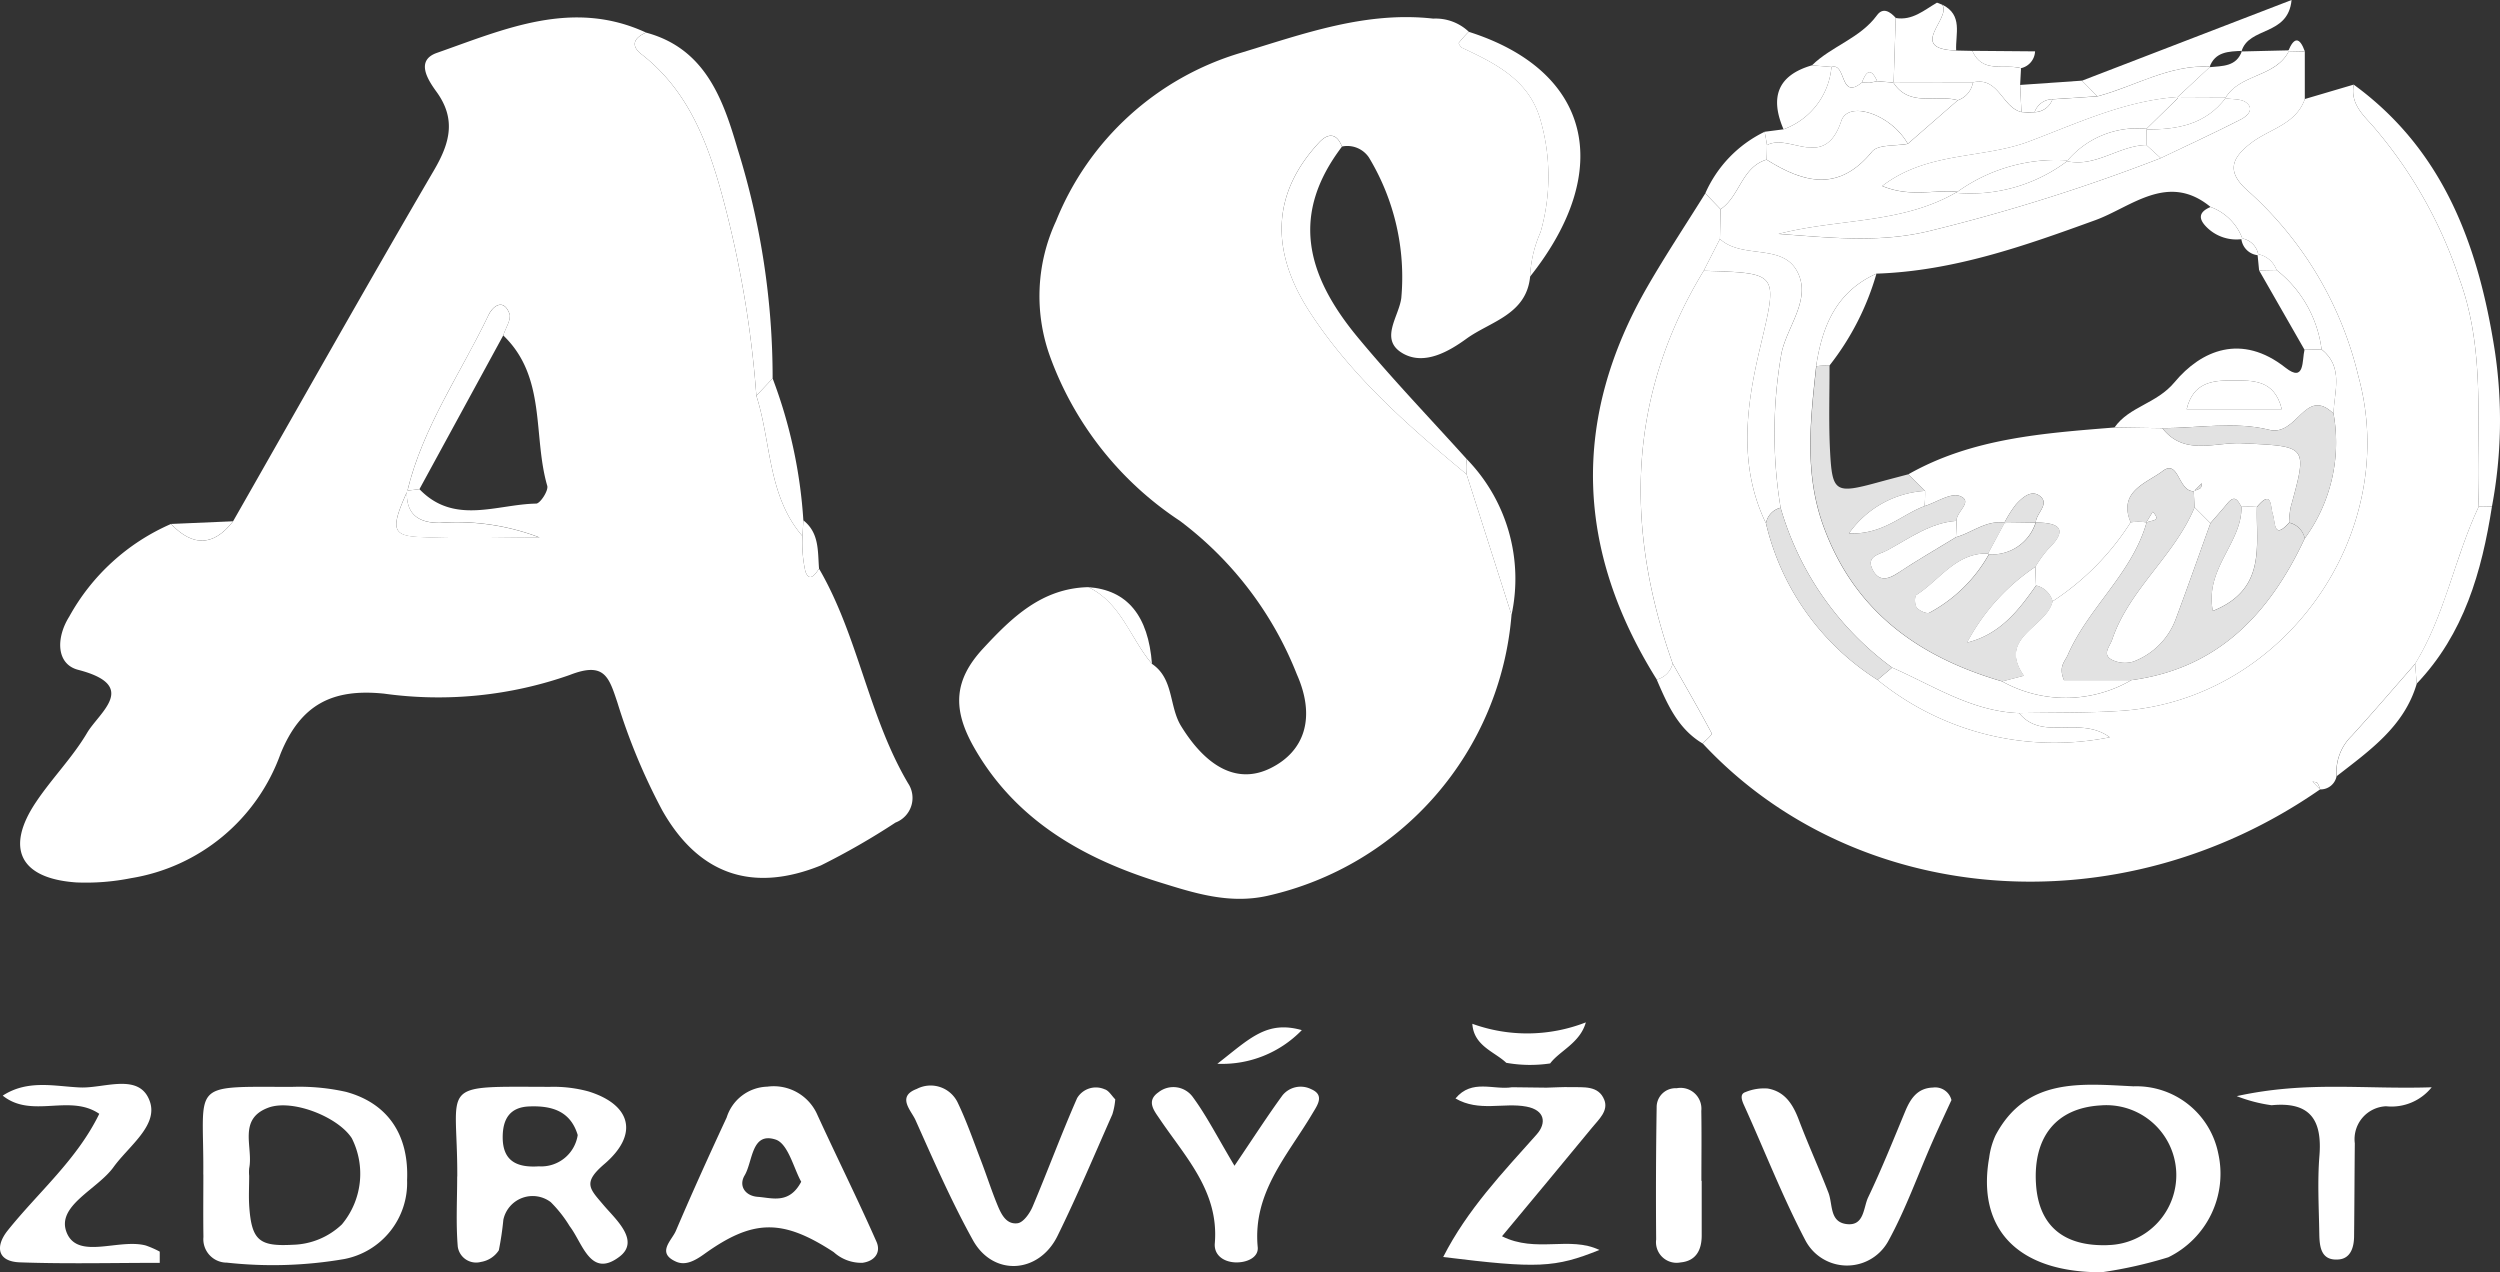 <svg xmlns="http://www.w3.org/2000/svg" width="1006.087" height="512" viewBox="0 0 1006.087 512"><rect x="0" y="0" width="1006.087" height="512" fill="#333333" stroke="none"/><g transform="translate(-0.001 -7.617)"><path d="M86.97,211.481c26.9-47.152,53.52-94.47,80.9-141.348,6.426-11.006,8.91-20.561.933-31.541-3.577-4.918-8.431-12.59.179-15.611,27.2-9.549,54.549-21.851,84.18-8.176-4.759,2.057-6.432,5.155-1.827,8.725,18.275,14.2,26.189,34.288,32.091,55.449a428.825,428.825,0,0,1,14.129,81.964c6.049,18.881,4.522,40.241,18.568,56.516A51.848,51.848,0,0,0,317.3,231.7c1.642,4.471,3.973,1.124,5.487-1.143,15.815,27.185,19.8,59.212,35.834,86.378a10.6,10.6,0,0,1-5.065,15.79,290.414,290.414,0,0,1-30.021,17.246c-27.383,11.1-49.139,3.832-63.836-22.126a245.43,245.43,0,0,1-18.057-43.409c-3.449-10.309-5.206-16.563-19.162-11.114a159.264,159.264,0,0,1-74.733,7.524c-20.74-2.133-33.566,4.28-41.672,24.189A77.052,77.052,0,0,1,45.854,355.11a92.208,92.208,0,0,1-21.928,1.712C1.2,355.276-4.869,343.088,7.715,324.4c6.387-9.536,14.691-17.923,20.5-27.766,4.938-8.342,21.04-19-3.583-25.371-8.821-2.28-9.019-12.775-3.6-21.417a85.86,85.86,0,0,1,40.95-37.284c8.744,9.128,17.086,9.083,24.994-1.073Zm69.987-12.321q2.51-.287,5.014-.6c14,14.557,31.081,6.081,46.961,5.806,1.629,0,5.033-5.25,4.471-7.16-5.864-20.184-.211-43.76-17.712-60.528.926-2.977,3.373-6.547,2.485-8.827-2.478-6.349-6.758-2.823-8.342.5-11.21,23.5-26.5,45.159-32.71,70.9-6.764,14.979-6.279,18,4.656,18.524,16.154.811,32.378.211,48.545.211a92.97,92.97,0,0,0-40.094-5.9c-8.891.07-13.81-3.647-13.311-12.979Z" transform="translate(6.83 5.919)" fill="#fff"/><path d="M282.708,249.31a126.363,126.363,0,0,1-98.175,113c-15.566,3.488-29.759-1.194-43.339-5.4-30.66-9.5-58.062-24.949-74.733-54.223-8.853-15.515-8.2-27.153,3.6-39.9,11.5-12.411,23.634-24.272,42.362-24.687,13.286,6.387,16.927,20.727,25.626,30.9,8.84,5.991,6.764,17.01,11.708,25.039,10.341,16.78,22.841,23.372,35.9,16.952,13.81-6.783,18.351-20.408,10.7-37.718a142.626,142.626,0,0,0-47.12-61.863,134.021,134.021,0,0,1-52.058-65.625A71.629,71.629,0,0,1,99.42,90.748a115.613,115.613,0,0,1,74.446-67.707C199.116,15.376,224,6.255,251.192,9.3a19.437,19.437,0,0,1,14.308,5.27,56,56,0,0,0-3.992,4.471c-.173.23.722,1.705,1.4,2.025,13.331,6.253,26.54,12.775,31.241,28.258a81.536,81.536,0,0,1,.262,45.907A49.125,49.125,0,0,0,290.2,113.11c-1.488,15.33-15.969,18.051-25.55,24.956-7.026,5.11-16.863,10.859-25.492,6.074-9.92-5.538-1.757-14.793-.8-22.433a93.116,93.116,0,0,0-13.018-56.5,10.475,10.475,0,0,0-10.859-4.427c-2.14-5.557-5.672-5.442-9.179-1.673-18.639,20.044-20.216,43.007-3.7,68.384,16.716,25.69,39.6,45.766,63.019,65.152l18.1,56.612Z" transform="translate(325.576 5.808)" fill="#fff"/><path d="M383.414,291.28a6.534,6.534,0,0,1-6.624,5.308,9.023,9.023,0,0,0-1.073-2.555c-.37-.441-1.277-.409-1.986-.588l3.053,3.13c-81.5,56.631-187.548,46.941-248.44-18.453,1.277-1.405,3.909-3.532,3.6-4.114-5.014-9.485-10.4-18.779-15.7-28.1-19.252-54.5-18.332-107.424,12.468-158.019,30.9.945,29.823.7,22.465,32-5.4,22.995-8.451,46.82,2.613,69.623a102.269,102.269,0,0,0,44.872,62.974A112.739,112.739,0,0,0,292.137,275.6c-12.213-8.859-27.1,1.737-36.466-9.722,13.688-.275,27.421,0,41.065-.92,65.733-4.4,112.8-71.61,95.448-134.66A144.905,144.905,0,0,0,348.11,56.043c-8.821-7.627-7.665-13.094,1.1-19.744,7.333-5.557,17.885-7.378,21.43-17.546l19.673-5.806c-1.329,7.077,2.983,11.5,7.294,16.179A181.172,181.172,0,0,1,432.68,90.65c11.248,30.27,6.694,61.32,7.946,92.152-9.715,20.593-13.529,43.55-25.588,63.236-8.489,9.683-16.857,19.482-25.55,29a20.44,20.44,0,0,0-6.1,16.25Z" transform="translate(556.903 28.715)" fill="#fff"/><path d="M343.743,30.376c-3.519,10.162-14.1,11.983-21.43,17.546-8.776,6.649-9.932,12.136-1.1,19.744a144.906,144.906,0,0,1,44.073,74.254c17.348,63.051-29.714,130.266-95.448,134.66-13.65.913-27.377.639-41.065.92-19-.7-34.492-11.038-51.1-18.319a121.215,121.215,0,0,1-44.891-64.315,184.518,184.518,0,0,1,.37-62.3c2.357-11.006,12.36-21.909,6.138-33.093-6.126-11-22.081-4.631-30.922-12.775q.115-5.985.23-11.976c7.786-5.18,8.438-16.914,18.524-19.954,14.934,9.37,29.037,13.184,42.464-3.245,2.414-2.957,9.466-2.172,14.372-3.111l20.089-17.521a9.2,9.2,0,0,0,6.126-7.231c10.437-2.37,11.689,10.079,19.5,11.945l2.651.179,2.651-.115a7.831,7.831,0,0,0,7.2-5.187l18.044-1.169c15.138-4,28.993-12.864,45.44-11.938L292.547,29.565c-21.315,1.482-40.465,10.616-59.921,17.93-18.722,7.026-40.739,3.916-58.969,17.885,11.267,4.682,20.842,1.412,30.168,2.344-22.133,13.05-47.906,10.673-71.878,16.94,20.734,1.45,40.829,3.89,61.773-1.444A749.517,749.517,0,0,0,285.7,54.169C296.514,49,307.417,43.994,318.078,38.52c2.178-1.118,5.634-3.947,2.063-6.732-2.018-1.578-5.563-1.22-8.425-1.731,5.838-10.035,20.58-8.3,25.729-19.265l-.447.319,6.732.153V30.4Zm-18.69,62.865a8.029,8.029,0,0,0-6.879-6.828l.492.287a21.462,21.462,0,0,0-12.852-12.89c-17.176-14.167-31.937.051-46.379,5.3-28.7,10.431-57.187,20.5-88.089,21.526-16.16,7.231-21.877,21.181-24.272,37.277-2.319,21.583-4.88,42.949,2.9,64.328,12.481,34.307,38.293,52.7,71.961,62.5a52.537,52.537,0,0,0,51.962-.511c35.1-4.7,55.711-26.923,69.8-57.034a65.5,65.5,0,0,0,11.587-50.25c.243-8.942,4.235-18.6-4.816-25.85a48.327,48.327,0,0,0-18.121-31.937,9.958,9.958,0,0,0-7.665-6.387l.4.5Z" transform="translate(583.805 17.105)" fill="#fff"/><path d="M151.685,26.182q-.115,5.985-.23,11.976L144.9,50.991c-30.794,50.6-31.72,103.521-12.468,158.019a8.776,8.776,0,0,1-6.388,6.445C93.47,163.461,91.515,110.7,122.309,57.27c7.339-12.724,15.477-24.988,23.25-37.469l6.145,6.387Z" transform="translate(540.709 65.641)" fill="#fff"/><path d="M171.44,151.428c-33.662.141-50.461-17.246-45.351-46.156a30.658,30.658,0,0,1,2.555-8.942C141.016,72.946,163.136,75.571,184.17,76.6a33.63,33.63,0,0,1,34.109,27.057,37.411,37.411,0,0,1-20.088,41.736,174.725,174.725,0,0,1-26.827,6.036Zm2.491-10.935a28.156,28.156,0,1,0-2.989-56.21c-17.674,1-27.185,12.513-26.023,31.516,1.028,16.837,11.018,25.345,29.012,24.713Z" transform="translate(674.432 368.188)" fill="#fff"/><path d="M12.972,111.409c.339-37.232-6.241-35.342,35.45-35.259a85.53,85.53,0,0,1,21.966,1.993c16.965,4.6,25.371,17.431,24.6,35.5a31.215,31.215,0,0,1-25.275,31.784,169.315,169.315,0,0,1-47.267,1.444,9.428,9.428,0,0,1-9.415-10.3C12.9,128.189,13,119.8,13,111.409ZM31.426,112h.013c0,4.165-.249,8.355.045,12.494.971,13.522,4.165,15.911,17.457,15.189a29.669,29.669,0,0,0,19.8-8.189,31.771,31.771,0,0,0,3.986-34.709C67.119,88.146,48.736,80.928,39.11,84.524c-12.4,4.637-5.953,15.969-7.665,24.349a15.93,15.93,0,0,0,0,3.117Z" transform="translate(68.839 368.873)" fill="#fff"/><path d="M29.289,112.187c.16-38.05-8.572-36.159,37.22-36.057a53.572,53.572,0,0,1,15.579,1.84c17.061,5.3,20.491,17.163,6.387,29.229-8.879,7.607-5.889,9.92-.3,16.537,4.727,5.6,14.876,14.308,6.387,20.746-11.657,8.866-14.787-5.429-20.018-12.245a51,51,0,0,0-7.633-9.709,12.047,12.047,0,0,0-19.079,7.1,122.351,122.351,0,0,1-1.82,12.277,10.6,10.6,0,0,1-7.186,4.676,7.461,7.461,0,0,1-9.338-6.151c-.773-9.358-.236-18.818-.236-28.239ZM77.764,95.541C74.825,85.73,67.141,83.647,58.205,84.012c-7.85.319-10.642,5.167-10.635,12.43,0,10,6.272,12.219,14.57,11.676A14.857,14.857,0,0,0,77.757,95.534Z" transform="translate(154.734 368.875)" fill="#fff"/><path d="M120.771,147.118a16.505,16.505,0,0,1-11.37-4.305c-20.6-13.458-32.429-13.35-52.1.779-3.724,2.67-7.524,4.759-11.351,3.06-8-3.545-1.731-8.5-.07-12.4,6.541-15.33,13.414-30.494,20.44-45.6A17.687,17.687,0,0,1,82.677,76.23a19.162,19.162,0,0,1,20.223,11.5c7.812,17.023,16.173,33.8,23.729,50.934,1.872,4.241-.7,7.863-5.819,8.47ZM96.32,114.484c-2.977-5.27-5.257-15.33-10.3-16.965-9.8-3.194-9.121,8.77-12.449,14.391-2.555,4.26.249,8.3,5.257,8.655,5.832.428,12.673,3.053,17.5-6.074Z" transform="translate(226.112 368.698)" fill="#fff"/><path d="M141.206,81.544a26.883,26.883,0,0,1-1.169,6.068c-7.231,16.358-14.174,32.857-22.062,48.9-7.518,15.292-25.914,16.4-34.045,1.737-8.649-15.6-15.822-32.027-23.11-48.327-1.7-3.832-7.729-9.473.517-12.551a12.066,12.066,0,0,1,16.377,5.334c3.641,7.55,6.387,15.534,9.4,23.378,2.255,5.864,4.165,11.868,6.541,17.68,1.539,3.762,3.539,8.3,8.272,7.665,2.331-.345,4.886-4,6.03-6.713,6.126-14.468,11.555-29.229,17.885-43.614a8.783,8.783,0,0,1,11.1-3.577c1.68.485,2.862,2.657,4.273,4.056Z" transform="translate(307.615 368.462)" fill="#fff"/><path d="M194.12,81.319c-2.274,4.963-4.963,10.661-7.505,16.429-5.921,13.446-10.859,27.466-17.885,40.241a18.926,18.926,0,0,1-33.381-.358C126.1,120,118.876,101.331,110.63,83.178c-1.111-2.44-1.488-4.471.639-5.161a19.6,19.6,0,0,1,8.942-1.437c6.981,1.194,10.22,6.471,12.564,12.717,3.717,9.818,8.086,19.392,11.874,29.191,1.795,4.637.4,11.632,7.084,12.615,7.4,1.086,6.93-6.585,8.9-10.712,5.423-11.357,10.111-23.065,14.947-34.7,2.133-5.11,4.938-9.294,11.133-9.5a6.739,6.739,0,0,1,7.467,5.11Z" transform="translate(591.173 369.095)" fill="#fff"/><path d="M132.67,76.521c3.194-.077,6.387-.294,9.536-.211,5.11.134,11.242-.8,13.567,5.155,1.712,4.388-2.216,7.837-4.835,11.031-11.919,14.525-23.972,28.942-36.345,43.831,13.733,6.879,27.159-.217,39.2,5.519-17.885,7.192-24.911,7.531-62.865,2.83,9.754-19.162,23.953-33.956,37.59-49.292,4.069-4.58,3.443-9.824-4.133-11.242-9.2-1.718-19.054,2.229-28.507-3.27,6.617-7.991,15.33-3.3,22.752-4.516l14.052.173Z" transform="translate(489.864 368.803)" fill="#fff"/><path d="M64.309,147.928c-18.766,0-37.552.473-56.3-.2-9.294-.319-9.888-6.6-4.912-12.82,12.366-15.445,27.862-28.475,36.856-46.954-12-8.182-27.121,2.1-38.855-7.314,10.1-6.592,21.008-3.724,31.177-3.29,9.7.409,23.959-6.145,28.047,5.678,3.347,9.69-8.566,17.949-14.621,26.361-6.547,9.083-23.3,15.6-18.824,26.457,4.529,10.961,21.021,2.185,31.829,5.11a38.921,38.921,0,0,1,5.583,2.459v4.516Z" transform="translate(0 367.901)" fill="#fff"/><path d="M105.822,107.9c7.614-11.255,13.222-19.98,19.328-28.354a9.422,9.422,0,0,1,11.5-2.478c5.666,2.414,2.446,6.585.46,9.945-9.952,16.78-24.036,31.726-21.941,53.655.409,4.273-4.682,6.387-9.3,6.113-4.746-.307-8.355-3.13-7.972-7.665,1.75-20.836-11.8-34.658-22.177-50.039-2.146-3.194-5.551-7.173-.568-10.686a9.664,9.664,0,0,1,13.937,1.916c5.48,7.461,9.715,15.828,16.748,27.639Z" transform="translate(390.982 368.854)" fill="#fff"/><path d="M88.931,155.809A428.83,428.83,0,0,0,74.8,73.845C68.888,52.683,60.993,32.595,42.712,18.4c-4.605-3.577-2.932-6.669,1.827-8.725,24.017,6.439,31.094,27.217,36.849,46.865A308.973,308.973,0,0,1,95.478,148.84Z" transform="translate(215.457 11.06)" fill="#fff"/><path d="M155.169,152.395c-23.436-19.405-46.3-39.481-63.019-65.152-16.512-25.377-14.927-48.34,3.7-68.384,3.507-3.769,7.026-3.884,9.179,1.674C84.683,47.315,90,71.478,111.421,97.322c13.969,16.863,29.191,32.7,43.856,48.992a24.273,24.273,0,0,0-.1,6.1Z" transform="translate(435.026 46.099)" fill="#fff"/><path d="M198.812,182.805c-1.277-30.813,3.3-61.882-7.946-92.152A181.178,181.178,0,0,0,155.8,29.129c-4.312-4.688-8.63-9.1-7.295-16.179C184.913,39.5,198.741,78.1,205.276,120.074a187.637,187.637,0,0,1-1.143,62.6q-2.657.128-5.314.115Z" transform="translate(798.724 28.731)" fill="#fff"/><path d="M122.735,113.63v21.922c0,5.8-2.236,10.271-8.527,10.859a8.3,8.3,0,0,1-9.8-9.236q-.217-26.6.2-53.2a7.582,7.582,0,0,1,8.048-7.665,8.38,8.38,0,0,1,9.92,9.1c.153,9.39.038,18.786.038,28.181h.115Z" transform="translate(562.09 369.252)" fill="#fff"/><path d="M219.4,76.264a20.7,20.7,0,0,1-18.357,7.665,13.248,13.248,0,0,0-12.6,14.908c-.121,12.5-.153,25.007-.294,37.514-.051,4.337-1.386,8.77-6.081,9.217-7.288.69-7.837-5.11-7.92-10.431-.16-10.418-.786-20.893.051-31.247,1.169-14.429-3.679-21.9-19.258-20.376a60.843,60.843,0,0,1-14.014-3.66c28.252-6.2,51.2-2.657,78.476-3.564Z" transform="translate(759.216 368.887)" fill="#fff"/><path d="M120.619,108.165a49.126,49.126,0,0,1,4.209-17.885,81.536,81.536,0,0,0-.262-45.907c-4.707-15.477-17.885-22-31.241-28.258-.677-.319-1.571-1.795-1.4-2.025a56.134,56.134,0,0,1,3.992-4.471c49.043,15.56,59.014,55.341,24.7,98.539Z" transform="translate(495.126 10.786)" fill="#fff"/><path d="M188.913,25.367,168.806,42.888c-6.592-11.823-23.921-17.693-26.751-9.2C135.3,53.925,121.13,38.4,112.13,43.437q-.4-2.708-.952-5.391l7.607-.984a29.421,29.421,0,0,0,19.3-25.1c6.1-1.808,3.194,13.676,12.226,6.272l3.111.121,3.04-.639,6.63.556L162.9,18.1c6.439,10.277,17.348,4.784,26,7.288Z" transform="translate(598.96 22.599)" fill="#fff"/><path d="M144.63,27.049l6.515.141c4.03,9.255,12.89,5.11,19.584,6.981l-.358,6.777.524,10.859c-7.812-1.865-9.064-14.314-19.5-11.945l-32.116-.051.192.166.837-26.016c6.745,1.124,11.427-3.194,16.607-6.177l2.076.818c3.941,5.538-14.436,17.77,5.608,18.466Z" transform="translate(642.599 0.9)" fill="#fff"/><path d="M182.8,34.444c-16.448-.92-30.3,7.933-45.44,11.938L131.173,40.1l84.353-32.48c-1.373,14.646-17.246,10.61-20.159,20.715l.243-.243c-5.359.243-10.859.255-13.113,6.579l.313-.224Z" transform="translate(706.682 0)" fill="#fff"/><path d="M177.776,39.639q2.657,0,5.314-.115c-4.107,26.291-11.229,51.317-30.289,71.329l-.639-8.01c12.059-19.654,15.873-42.617,25.588-63.236Z" transform="translate(819.76 171.897)" fill="#fff"/><path d="M47.655,38.427,54.2,31.458A195.9,195.9,0,0,1,66.568,88.575l-.345,6.387C52.177,78.655,53.691,57.308,47.655,38.427Z" transform="translate(256.733 128.442)" fill="#fff"/><path d="M147.89,11.162l-.837,26.016-6.63-.556c-2.555-5.749-4.471-3.9-6.151.537-9.006,7.4-6.126-8.08-12.226-6.272l-7.889-.639c7.914-7.742,19.386-10.859,26.189-20.159,2.446-3.353,5.321-1.418,7.55,1.067Z" transform="translate(615.015 3.666)" fill="#fff"/><path d="M92.522,42.645a24.274,24.274,0,0,1,.1-6.1,69.1,69.1,0,0,1,18,62.712Z" transform="translate(497.673 155.848)" fill="#fff"/><path d="M178.872,49.437l.639,8.01c-5.059,17.278-19.028,26.936-32.237,37.245a20.439,20.439,0,0,1,6.1-16.25c8.674-9.517,17.035-19.316,25.55-29Z" transform="translate(793.075 225.303)" fill="#fff"/><path d="M125.967,11.734l7.889.639a29.421,29.421,0,0,1-19.3,25.1C109.13,24.854,111.9,15.816,125.967,11.734Z" transform="translate(603.2 22.18)" fill="#fff"/><path d="M137.2,29.586l13.107-12.232-.313.224c5.212-.53,10.9-.128,13.113-6.579l-.243.243,19.245-.454c-5.148,10.948-19.891,9.236-25.729,19.265l.2-.179-19.239.089-.147-.39Z" transform="translate(739.153 17.084)" fill="#fff"/><path d="M131.318,15.923q.549,2.683.952,5.391-.032,2.913-.16,5.819C122,30.174,121.341,41.908,113.587,47.088L107.442,40.7A49.771,49.771,0,0,1,131.35,15.917Z" transform="translate(578.833 44.716)" fill="#fff"/><path d="M94.194,75.506c-8.7-10.169-12.341-24.49-25.626-30.9Q91.991,46.271,94.194,75.506Z" transform="translate(369.401 199.298)" fill="#fff"/><path d="M104.415,55.864a8.777,8.777,0,0,0,6.387-6.445c5.3,9.339,10.686,18.626,15.7,28.1.307.581-2.331,2.708-3.6,4.114-9.964-5.9-14.231-15.847-18.524-25.786Z" transform="translate(562.32 225.206)" fill="#fff"/><path d="M76.7,86.992C89.769,76.823,96.5,69.458,110.688,73.45A44.6,44.6,0,0,1,76.7,86.992Z" transform="translate(413.212 348.725)" fill="#fff"/><path d="M152.157,12.716,158.347,19,140.3,20.17a7.748,7.748,0,0,0-7.2,5.187l-2.651.115-2.651-.179-.524-10.859L152.189,12.7Z" transform="translate(685.698 27.368)" fill="#fff"/><path d="M35.767,40.46c-7.908,10.156-16.25,10.22-24.994,1.073Z" transform="translate(58.033 176.94)" fill="#fff"/><path d="M50.631,46.787l.345-6.387c6.483,5.11,5.749,12.481,6.311,19.463-1.52,2.268-3.832,5.621-5.487,1.143A51.847,51.847,0,0,1,50.631,46.787Z" transform="translate(272.326 176.617)" fill="#fff"/><path d="M143.851,17.8c-6.694-1.872-15.553,2.28-19.584-6.981l25.237.211A7.25,7.25,0,0,1,143.851,17.8Z" transform="translate(669.477 17.256)" fill="#fff"/><path d="M150.9,14.634l-6.732-.153C146.547,8.662,148.79,8.739,150.9,14.634Z" transform="translate(776.676 13.723)" fill="#fff"/><path d="M64.382,39.14,30.656,101.022q-2.5.313-5.014.6l.172.121c6.209-25.767,21.5-47.427,32.71-70.9,1.584-3.321,5.87-6.847,8.342-.5.888,2.28-1.559,5.845-2.485,8.827Z" transform="translate(138.139 103.456)" fill="#fff"/><path d="M29.239,38.531c-.5,9.326,4.42,13.043,13.311,12.979a92.968,92.968,0,0,1,40.075,5.9c-16.192,0-32.423.6-48.545-.211-10.935-.549-11.421-3.571-4.656-18.524Z" transform="translate(134.542 166.548)" fill="#fff"/><path d="M107.338,35.5l6.554-12.832c8.84,8.176,24.8,1.8,30.922,12.775,6.221,11.178-3.781,22.081-6.138,33.093a184.508,184.508,0,0,0-.37,62.3,7.857,7.857,0,0,0-5.889,6.272c-11.063-22.816-8.023-46.628-2.612-69.623,7.358-31.3,8.431-31.056-22.465-32Z" transform="translate(578.272 81.103)" fill="#fff"/><path d="M124.2,49.684C140.806,56.972,156.3,67.314,175.3,68c9.364,11.459,24.272.862,36.466,9.722A112.745,112.745,0,0,1,118.29,54.609l5.908-4.931Z" transform="translate(637.276 226.602)" fill="#fff"/><path d="M162.045,103.925l-5.908,4.931a102.27,102.27,0,0,1-44.872-62.974,7.857,7.857,0,0,1,5.889-6.272,121.215,121.215,0,0,0,44.891,64.315Z" transform="translate(599.429 172.361)" fill="#e2e2e2"/><path d="M148.75,59.994l-3.053-3.13c.683.179,1.622.147,1.986.588a9.044,9.044,0,0,1,1.073,2.555h0Z" transform="translate(784.93 265.316)" fill="#fff"/><path d="M121.717,30.665c.038,11.542-.377,23.11.224,34.626.862,16.505,2.153,17.106,19.348,12.4,4.037-1.105,8.093-2.153,12.136-3.226l6.752,6.688a40.426,40.426,0,0,0-30.66,17.131c13.886.466,21.232-7.665,30.455-11.006,4.8-1.539,10.527-5.474,14.174-4.069,5.685,2.191-1.584,6.387-1.277,10-10.673.76-18.99,7.065-27.92,11.862-3.091,1.667-8.815,2.3-5.749,7.991,2.446,4.586,6.068,3.775,10.079,1.118,7.62-5.046,15.56-9.632,23.365-14.41,6.573-1.833,12.136-6.937,19.616-5.819l-6.694,12.379c-12.986-.319-19.431,10.712-28.788,16.639-.824.524-.779,3.992.1,5.148,1,1.277,4.094,2.644,5.11,2.038A59.665,59.665,0,0,0,185.9,106.663a18.409,18.409,0,0,0,18.849-12.813c9.543.121,13.324,2.67,4.861,10.859a46.692,46.692,0,0,0-4.989,6.962,83.811,83.811,0,0,0-27.5,30.494c13.3-3.3,20.714-12.915,27.766-22.95a8.942,8.942,0,0,1,6.656,6.387c-2.434,10.514-22.394,14.353-11.548,29.932l-8.719,2.274C157.6,148,131.8,129.613,119.309,95.306c-7.78-21.379-5.219-42.751-2.9-64.328a33.119,33.119,0,0,1,5.378-.332Z" transform="translate(614.546 124.03)" fill="#e2e2e2"/><path d="M227.7,65.348c-14.091,30.11-34.7,52.339-69.8,57.034H130.819c-2.331-5.468.358-7.461,1.5-10.086,8.3-19.111,25.869-32.774,31.72-53.3,1.431-1.124,6.387-.3,2.485-4.395l-2.587,4.292a20.811,20.811,0,0,0-6.3,0c-5.289-12.551,6.726-15.924,12.832-20.612,6.649-5.11,6.228,8.419,12.685,8.067l-.109-.1q.16,3.3.326,6.592c-8.112,19.558-26.3,32.915-33.17,53.233-.913,2.7-4.069,5.832-.319,7.978a11.65,11.65,0,0,0,8.847.85,29.127,29.127,0,0,0,17.2-17.444c4.74-12.7,9.236-25.5,13.835-38.248,2.3-2.67,4.65-5.3,6.886-8.016,3.008-3.66,4.222-.92,5.583,1.456.268,14.448-14.889,24.911-11.5,41.883,21.679-8.693,17.3-26.252,17.744-41.825,6.138-7.365,5.359-.268,6.439,3.028s.2,10.354,6.522,3.283a8.227,8.227,0,0,1,6.292,6.387Z" transform="translate(699.806 158.964)" fill="#e2e2e2"/><path d="M133.224,61.321c5.953-8.489,16.882-9.466,24.145-18.185,10.776-12.947,27-19.8,44.655-5.87,7.895,6.221,6.611-3.072,7.665-7.224l6.866-.141c9.051,7.243,5.059,16.895,4.816,25.85-11.5-11.121-14.455,9.4-25.984,6.5-13.5-3.392-28.545-.69-42.917-.639l-19.239-.294Zm67.317-7.333c-2.977-12.136-11.817-11.542-20.12-11.58-8.016-.038-15.6.933-18.166,11.58h38.286Z" transform="translate(717.732 118.317)" fill="#fff"/><path d="M265.815,22.03a749.621,749.621,0,0,1-91.979,29.05c-20.951,5.333-41.039,2.9-61.773,1.444,23.972-6.266,49.739-3.89,71.878-16.94l-.5.409a64.73,64.73,0,0,0,45.146-13.056l-.479.332c11.612,2.555,20.881-6.3,31.937-6.515l5.8,5.27Z" transform="translate(603.728 49.225)" fill="#fff"/><path d="M177.84,40.731a20.791,20.791,0,0,1,6.3,0l.1.1c-5.857,20.529-23.4,34.2-31.72,53.3-1.143,2.619-3.833,4.618-1.5,10.086h27.083a52.537,52.537,0,0,1-51.962.511l8.719-2.274c-10.859-15.579,9.108-19.418,11.549-29.932A105.317,105.317,0,0,0,177.84,40.712Z" transform="translate(679.6 177.104)" fill="#fff"/><path d="M148.759,51.885c-9.326-.933-18.907,2.344-30.168-2.344,18.23-13.957,40.241-10.859,58.969-17.885,19.456-7.314,38.606-16.454,59.921-17.93l.147.39L224.68,26.782l.224-.23a36.753,36.753,0,0,0-31.976,13.037l.479-.332a68.346,68.346,0,0,0-45.147,13.056l.5-.409Z" transform="translate(638.898 32.912)" fill="#fff"/><path d="M136.236,42.351c14.378-.057,29.421-2.753,42.917.639,11.5,2.894,14.48-17.623,25.984-6.5a65.5,65.5,0,0,1-11.587,50.25,8.227,8.227,0,0,0-6.292-6.387,36.1,36.1,0,0,1,.639-6.189c6.854-24.981,6.847-24.464-19.616-25.748-10.763-.524-23.2,5.244-32.027-6.081Z" transform="translate(733.959 137.581)" fill="#e2e2e2"/><path d="M111.3,34.188q.128-2.906.16-5.819c9-5.033,23.174,10.488,29.925-9.747,2.83-8.489,20.159-2.612,26.751,9.211-4.912.939-11.957.16-14.372,3.111C140.35,47.371,126.227,43.558,111.3,34.188Z" transform="translate(599.618 37.662)" fill="#fff"/><path d="M119.8,61.8a33.053,33.053,0,0,0-5.378.332c2.389-16.09,8.106-30.021,24.272-37.277A107.742,107.742,0,0,1,119.811,61.8Z" transform="translate(616.459 92.89)" fill="#fff"/><path d="M141.171,38.074l-5.8-5.27q0-3.264.051-6.528l-.224.23c12.5.179,24.087-1.916,32.186-12.73l-.2.179c2.862.511,6.387.153,8.425,1.731,3.564,2.791.115,5.621-2.063,6.732-10.661,5.474-21.564,10.475-32.378,15.649Z" transform="translate(728.372 33.181)" fill="#fff"/><path d="M167.479,56.561l-6.866.141L142.332,24.764l7.026-.134a48.328,48.328,0,0,1,18.121,31.937Z" transform="translate(766.801 91.657)" fill="#fff"/><path d="M119.283,12.8l32.116.051a9.2,9.2,0,0,1-6.126,7.231c-8.642-2.5-19.558,2.989-26-7.288Z" transform="translate(642.593 27.88)" fill="#fff"/><path d="M155.43,33.548a16.9,16.9,0,0,1-13.9-4.254c-3.673-3.392-4.318-6.387,1.047-8.636a21.462,21.462,0,0,1,12.852,12.89Z" transform="translate(747.041 70.258)" fill="#fff"/><path d="M149.9,30.041l-7.026.134-.639-6.554a9.958,9.958,0,0,1,7.665,6.387Z" transform="translate(766.262 86.226)" fill="#fff"/><path d="M148.091,29.459a7.448,7.448,0,0,1-6.879-6.828,8.029,8.029,0,0,1,6.879,6.828Z" transform="translate(760.767 80.887)" fill="#fff"/><path d="M128.189,19.056a7.754,7.754,0,0,1,7.2-5.187A7.831,7.831,0,0,1,128.189,19.056Z" transform="translate(690.606 33.682)" fill="#fff"/><path d="M131.3,26.375c-20.044-.7-1.674-12.935-5.608-18.466C134.149,12.074,130.949,19.751,131.3,26.375Z" transform="translate(655.929 1.573)" fill="#fff"/><path d="M117.307,16.321c1.674-4.471,3.577-6.3,6.151-.537l-3.04.639Z" transform="translate(631.98 24.504)" fill="#fff"/><path d="M167.386,13.777c-8.1,10.814-19.686,12.915-32.186,12.73l12.947-12.641,19.239-.089Z" transform="translate(728.378 33.187)" fill="#fff"/><path d="M222.446,34.836c8.827,11.325,21.264,5.557,32.027,6.081,26.47,1.278,26.47.766,19.616,25.748a35.978,35.978,0,0,0-.639,6.189c-6.324,7.071-5.461-.057-6.522-3.283s-.3-10.4-6.439-3.028a58.351,58.351,0,0,0-6.215-.051c-1.36-2.376-2.555-5.11-5.582-1.456-2.236,2.721-4.586,5.346-6.886,8.016l-6.387-6.387-.326-6.592a9.761,9.761,0,0,0,2.676-1.092c.46-.37.447-1.335.639-2.031l-3.194,3.226c-6.464.351-6.036-13.171-12.685-8.067C216.423,56.8,204.408,60.169,209.7,72.72a105.328,105.328,0,0,1-31.426,31.816,8.942,8.942,0,0,0-6.656-6.387q-.134-3.775-.262-7.544a46.7,46.7,0,0,1,4.989-6.962c8.463-8.214,4.682-10.763-4.861-10.859l.045.051c.057-3.679,5.455-7.218,2.018-10.373-3.558-3.264-7.4.211-10.028,3.1a47.4,47.4,0,0,0-4.695,7.448l.192-.141c-7.454-1.118-13.043,3.986-19.616,5.819q.128-3.283.256-6.566c-.294-3.628,6.975-7.805,1.277-10-3.647-1.405-9.377,2.555-14.174,4.069a60.452,60.452,0,0,0,.211-6.119L120.234,53.4c25.748-14.6,54.408-16.524,82.979-18.849l19.239.294Z" transform="translate(647.749 145.095)" fill="#fff"/><path d="M150.366,42.832a59.665,59.665,0,0,1-23.908,23.487c-1,.607-4.1-.741-5.11-2.038-.888-1.156-.926-4.631-.1-5.148,9.364-5.934,15.809-16.965,28.788-16.639l.313.345Z" transform="translate(650.008 187.86)" fill="#fff"/><path d="M151.434,43.329q.128,3.775.262,7.544c-7.026,10.035-14.468,19.654-27.766,22.95a83.817,83.817,0,0,1,27.5-30.494Z" transform="translate(667.661 192.397)" fill="#fff"/><path d="M152.424,40.432,152.168,47c-7.805,4.778-15.739,9.358-23.365,14.41-4.011,2.657-7.633,3.468-10.079-1.118-3.034-5.691,2.683-6.33,5.749-7.991C133.434,47.5,141.738,41.192,152.424,40.432Z" transform="translate(634.971 176.789)" fill="#fff"/><path d="M147.155,38.551a60.43,60.43,0,0,1-.211,6.119c-9.223,3.373-16.569,11.5-30.455,11.006a40.426,40.426,0,0,1,30.66-17.131Z" transform="translate(627.573 166.623)" fill="#fff"/><path d="M144.418,40.536a18.409,18.409,0,0,1-18.849,12.813L125.256,53l6.669-12.379-.192.141,12.7-.179-.045-.051Z" transform="translate(674.805 177.35)" fill="#fff"/><path d="M168.026,39.579l6.387,6.387c-4.6,12.775-9.1,25.55-13.835,38.248a29.127,29.127,0,0,1-17.2,17.457,11.651,11.651,0,0,1-8.847-.85c-3.749-2.146-.594-5.289.32-7.978,6.873-20.325,25.064-33.675,33.17-53.233Z" transform="translate(715.149 172.194)" fill="#fff"/><path d="M151.357,39.6a58.165,58.165,0,0,1,6.215.051c-.441,15.573,3.935,33.132-17.744,41.825C136.467,64.492,151.625,54.049,151.357,39.6Z" transform="translate(750.686 171.987)" fill="#fff"/><path d="M135.226,44.152l2.587-4.292c3.871,4.094-1.054,3.264-2.485,4.395Z" transform="translate(728.518 173.708)" fill="#fff"/><path d="M176.055,43.168H137.769c2.555-10.648,10.15-11.619,18.166-11.58,8.3.038,17.144-.568,20.12,11.58Z" transform="translate(742.218 129.136)" fill="#fff"/><path d="M123.235,30.918a68.346,68.346,0,0,1,45.146-13.056,64.73,64.73,0,0,1-45.146,13.056Z" transform="translate(663.917 54.307)" fill="#fff"/><path d="M162.214,15.89q0,3.264-.051,6.528c-11.044.217-20.312,9.038-31.937,6.515A36.754,36.754,0,0,1,162.2,15.9Z" transform="translate(701.581 43.574)" fill="#fff"/><path d="M138.973,50.409l-12.7.179a47.385,47.385,0,0,1,4.695-7.448c2.632-2.887,6.477-6.387,10.028-3.1,3.43,3.149-1.961,6.694-2.018,10.373Z" transform="translate(680.295 167.527)" fill="#e2e2e2"/><path d="M138.336,41.285l3.194-3.226c-.2.7-.179,1.661-.639,2.031a9.753,9.753,0,0,1-2.676,1.092l.109.1Z" transform="translate(744.621 164.005)" fill="#e2e2e2"/><path d="M106.4,88.305a54.825,54.825,0,0,0,17.674.255c3.832-5.11,12.015-8.182,14.365-16.531a64.813,64.813,0,0,1-45.677.575c.549,8.942,9.045,11.274,13.644,15.7Z" transform="translate(499.761 347.022)" fill="#fff"/></g></svg>